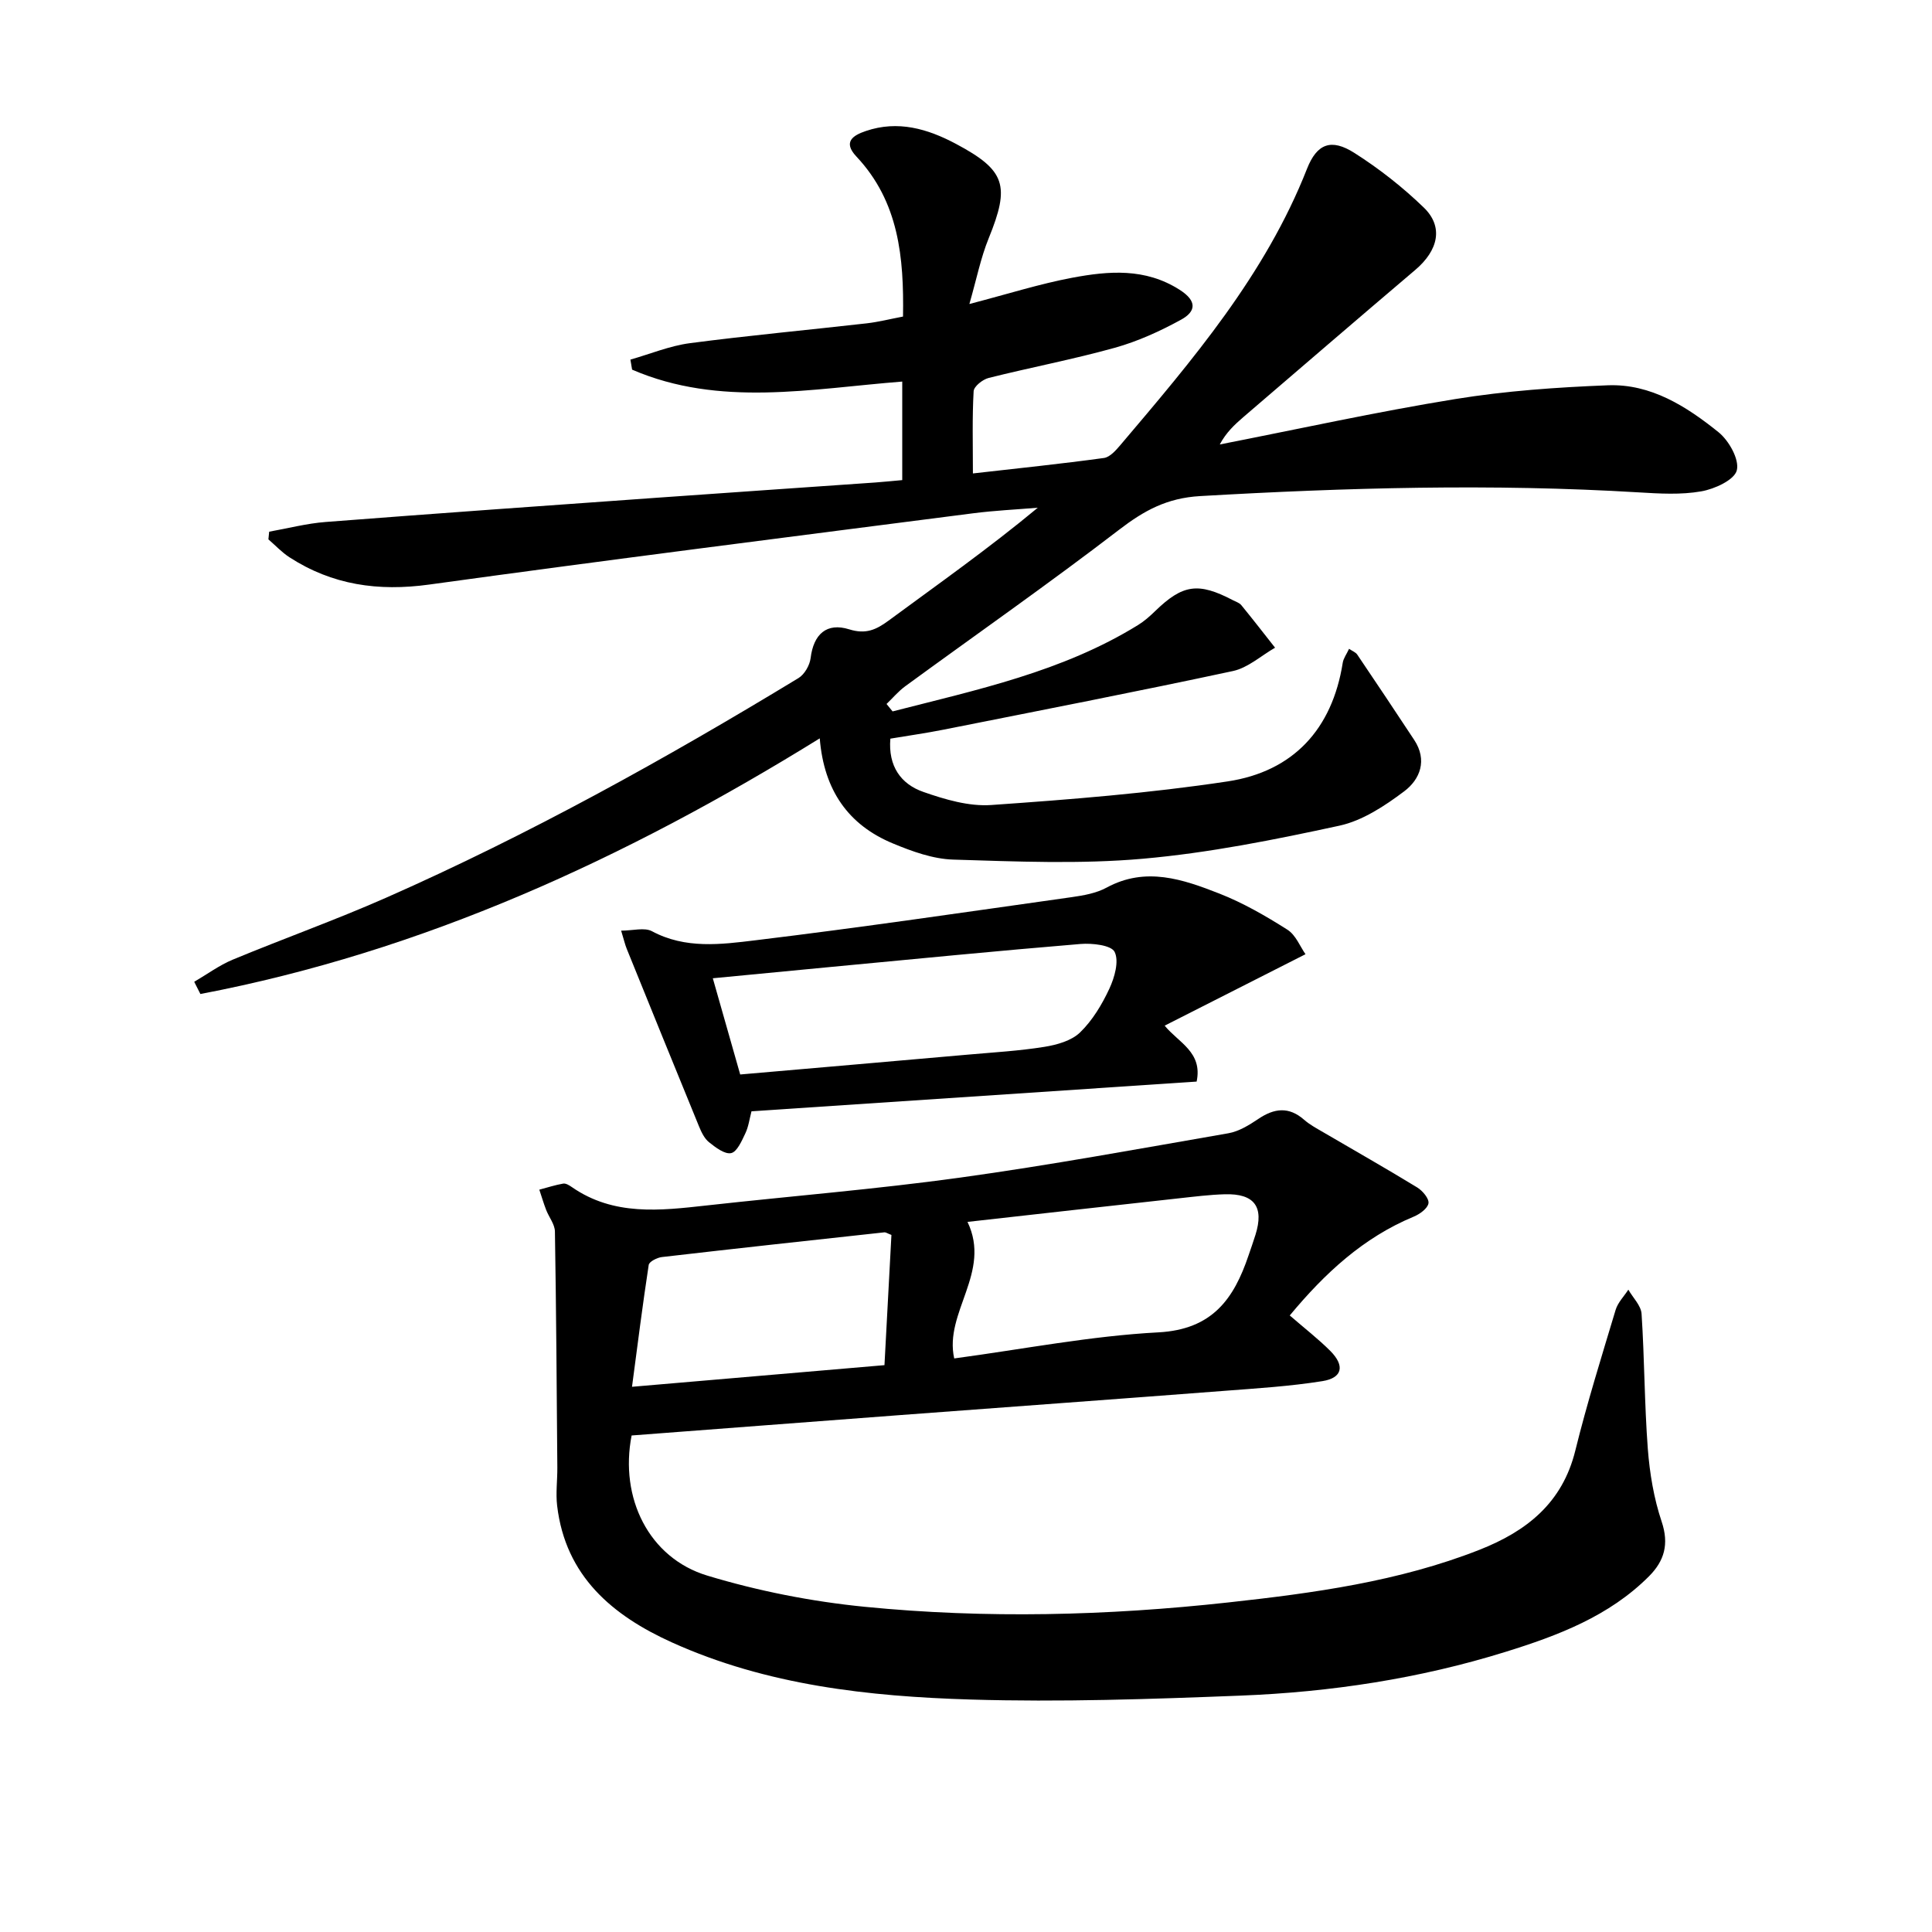 <svg enable-background="new 0 0 400 400" viewBox="0 0 400 400" xmlns="http://www.w3.org/2000/svg"><path d="m184.8 147.29c17.45-4.48 35.16-8.21 50.83-17.89 1.26-.78 2.41-1.79 3.48-2.83 5.76-5.6 8.96-6.07 16.18-2.29.59.31 1.32.53 1.71 1.01 2.37 2.9 4.67 5.86 6.99 8.81-2.9 1.66-5.61 4.16-8.72 4.83-19.95 4.28-39.97 8.17-59.98 12.15-3.56.71-7.16 1.21-10.95 1.85-.48 5.7 2.18 9.42 6.86 11.04 4.47 1.56 9.41 3.02 14.02 2.7 16.36-1.14 32.76-2.44 48.96-4.89 13.53-2.05 21.64-10.77 23.82-24.56.15-.93.79-1.77 1.31-2.89.69.47 1.36.71 1.69 1.19 3.97 5.87 7.9 11.77 11.8 17.68 2.76 4.19 1.22 8.15-2.07 10.63-4.03 3.03-8.64 6.08-13.43 7.12-13.42 2.91-26.99 5.63-40.65 6.84-13.01 1.15-26.21.58-39.31.18-4.19-.13-8.49-1.69-12.44-3.33-9.26-3.83-14.31-11.01-15.18-21.77-40.14 24.86-82.12 44.13-128.23 52.93-.43-.84-.85-1.69-1.28-2.53 2.64-1.54 5.15-3.4 7.94-4.57 10.57-4.39 21.38-8.24 31.84-12.86 29.56-13.05 57.75-28.7 85.34-45.46 1.24-.76 2.32-2.65 2.5-4.13.6-4.91 3.29-7.43 8-5.95 3.39 1.06 5.54.11 8.13-1.8 10.29-7.58 20.74-14.95 30.9-23.38-4.46.37-8.94.58-13.38 1.15-37.56 4.84-75.13 9.58-112.64 14.76-10.51 1.45-20.05.09-28.91-5.65-1.59-1.03-2.91-2.46-4.36-3.71.05-.53.11-1.06.16-1.59 3.9-.69 7.77-1.71 11.69-2.01 22.86-1.77 45.74-3.39 68.61-5.02 15.09-1.08 30.18-2.1 45.26-3.16 1.79-.13 3.58-.32 5.51-.49 0-6.88 0-13.34 0-20.4-18.84 1.47-37.79 5.36-55.93-2.47-.12-.69-.24-1.39-.35-2.08 4.1-1.16 8.14-2.85 12.32-3.4 12.18-1.6 24.42-2.72 36.63-4.11 2.42-.28 4.81-.89 7.49-1.4.2-12.2-.84-23.76-9.65-33.13-2.86-3.04-.7-4.39 1.97-5.29 6.64-2.26 12.79-.45 18.65 2.67 10.29 5.48 11.21 8.63 6.77 19.54-1.65 4.04-2.5 8.4-4 13.61 7.96-2.07 14.55-4.17 21.31-5.44 7.54-1.41 15.09-2.05 22.21 2.49 3.72 2.37 3.37 4.53.27 6.22-4.33 2.37-8.94 4.47-13.67 5.79-8.62 2.4-17.44 4.07-26.13 6.25-1.24.31-3.06 1.75-3.11 2.76-.31 5.45-.15 10.93-.15 17.01 9.43-1.07 18.3-1.99 27.13-3.2 1.23-.17 2.46-1.57 3.39-2.66 14.97-17.65 30.01-35.25 38.65-57.21 2.06-5.23 5.02-6.34 9.81-3.29 5.13 3.26 10.02 7.1 14.39 11.33 4.1 3.98 2.99 8.84-1.78 12.89-11.9 10.1-23.73 20.29-35.58 30.46-1.83 1.57-3.59 3.22-4.9 5.68 16.25-3.18 32.43-6.75 48.77-9.4 10.41-1.69 21.03-2.44 31.58-2.85 8.9-.34 16.29 4.38 22.92 9.72 2.15 1.74 4.34 5.64 3.78 7.88-.5 2-4.6 3.88-7.37 4.36-4.2.74-8.64.47-12.96.21-30.29-1.83-60.53-.98-90.8.77-6.88.4-11.59 3-16.75 6.96-14.51 11.14-29.52 21.62-44.29 32.41-1.42 1.04-2.59 2.44-3.87 3.67.41.51.83 1.02 1.25 1.54z"/><path d="m267.03 272.35c3.15 2.73 5.93 4.88 8.39 7.34 3.06 3.07 2.53 5.6-1.64 6.26-6.7 1.07-13.52 1.49-20.3 2.01-22.38 1.72-44.76 3.34-67.14 5.02-18.55 1.39-37.09 2.82-55.57 4.22-2.53 12.91 3.56 25.35 15.66 29.01 10.56 3.2 21.61 5.37 32.6 6.46 25.07 2.48 50.22 1.85 75.26-.9 17.66-1.94 35.27-4.32 51.99-10.89 9.78-3.85 17.19-9.68 19.87-20.55 2.42-9.8 5.44-19.46 8.35-29.14.46-1.52 1.73-2.79 2.63-4.18.95 1.67 2.63 3.29 2.74 5.01.61 9.29.59 18.63 1.29 27.92.39 5.09 1.25 10.28 2.87 15.1 1.56 4.66.56 8.12-2.62 11.31-8.26 8.28-18.86 12.28-29.67 15.64-17.85 5.56-36.26 8.34-54.89 9.07-18.62.73-37.29 1.37-55.89.81-21.13-.64-42.19-2.95-61.81-11.81-12.35-5.58-22.07-13.72-23.8-28.31-.31-2.6.06-5.28.04-7.92-.13-16.29-.23-32.58-.5-48.87-.03-1.5-1.24-2.96-1.82-4.47-.53-1.37-.94-2.79-1.41-4.18 1.65-.44 3.28-.97 4.95-1.26.55-.09 1.28.37 1.81.74 8.65 5.99 18.23 4.86 27.86 3.79 17.5-1.95 35.08-3.36 52.51-5.77 18.58-2.57 37.04-5.97 55.53-9.18 2.18-.38 4.3-1.69 6.19-2.96 3.3-2.23 6.32-2.62 9.5.17 1.22 1.07 2.71 1.85 4.13 2.68 6.43 3.77 12.92 7.44 19.28 11.33 1.11.68 2.49 2.32 2.33 3.28-.18 1.08-1.81 2.25-3.07 2.77-10.43 4.33-18.38 11.7-25.65 20.45zm-66.72-19.37c5.02 10.45-4.89 18.74-2.75 28.27 14.35-1.93 28.26-4.66 42.28-5.4 11.16-.6 15.62-6.92 18.66-15.94.48-1.42.99-2.82 1.43-4.25 1.82-5.8-.22-8.58-6.35-8.4-3.15.09-6.29.49-9.42.83-14.47 1.59-28.94 3.22-43.85 4.89zm-17.19 29.66c.5-9.33.98-18.24 1.44-26.96-.85-.32-1.16-.57-1.45-.54-15.36 1.67-30.72 3.34-46.07 5.12-.99.11-2.62.94-2.73 1.62-1.26 8.23-2.3 16.49-3.46 25.24 18.13-1.55 34.82-2.98 52.27-4.48z"/><path d="m270.29 197.56c-10.23 5.19-19.53 9.9-29.16 14.79 2.88 3.53 7.9 5.47 6.62 11.58-30.62 2.04-61.23 4.09-92.16 6.15-.41 1.55-.61 3.19-1.29 4.6-.73 1.54-1.71 3.8-2.93 4.06-1.33.28-3.23-1.18-4.58-2.26-.96-.77-1.58-2.09-2.07-3.28-5.02-12.23-9.98-24.48-14.95-36.73-.37-.9-.58-1.87-1.17-3.79 2.45 0 4.83-.71 6.38.12 6.93 3.72 14.3 2.74 21.39 1.88 21.89-2.65 43.71-5.86 65.55-8.94 2.45-.35 5.06-.81 7.19-1.97 8.11-4.4 15.83-1.71 23.36 1.24 4.92 1.93 9.59 4.63 14.07 7.47 1.75 1.11 2.65 3.53 3.75 5.08zm-117.04 24.9c16.12-1.4 31.64-2.74 47.15-4.11 5.29-.47 10.6-.77 15.83-1.61 2.6-.42 5.61-1.26 7.39-2.99 2.56-2.48 4.54-5.78 6.06-9.05 1.08-2.32 2.04-5.69 1.09-7.62-.69-1.4-4.65-1.84-7.06-1.64-17.19 1.42-34.35 3.12-51.52 4.74-8.01.76-16.02 1.54-24.61 2.36 2 7 3.84 13.49 5.67 19.92z"/></svg>

